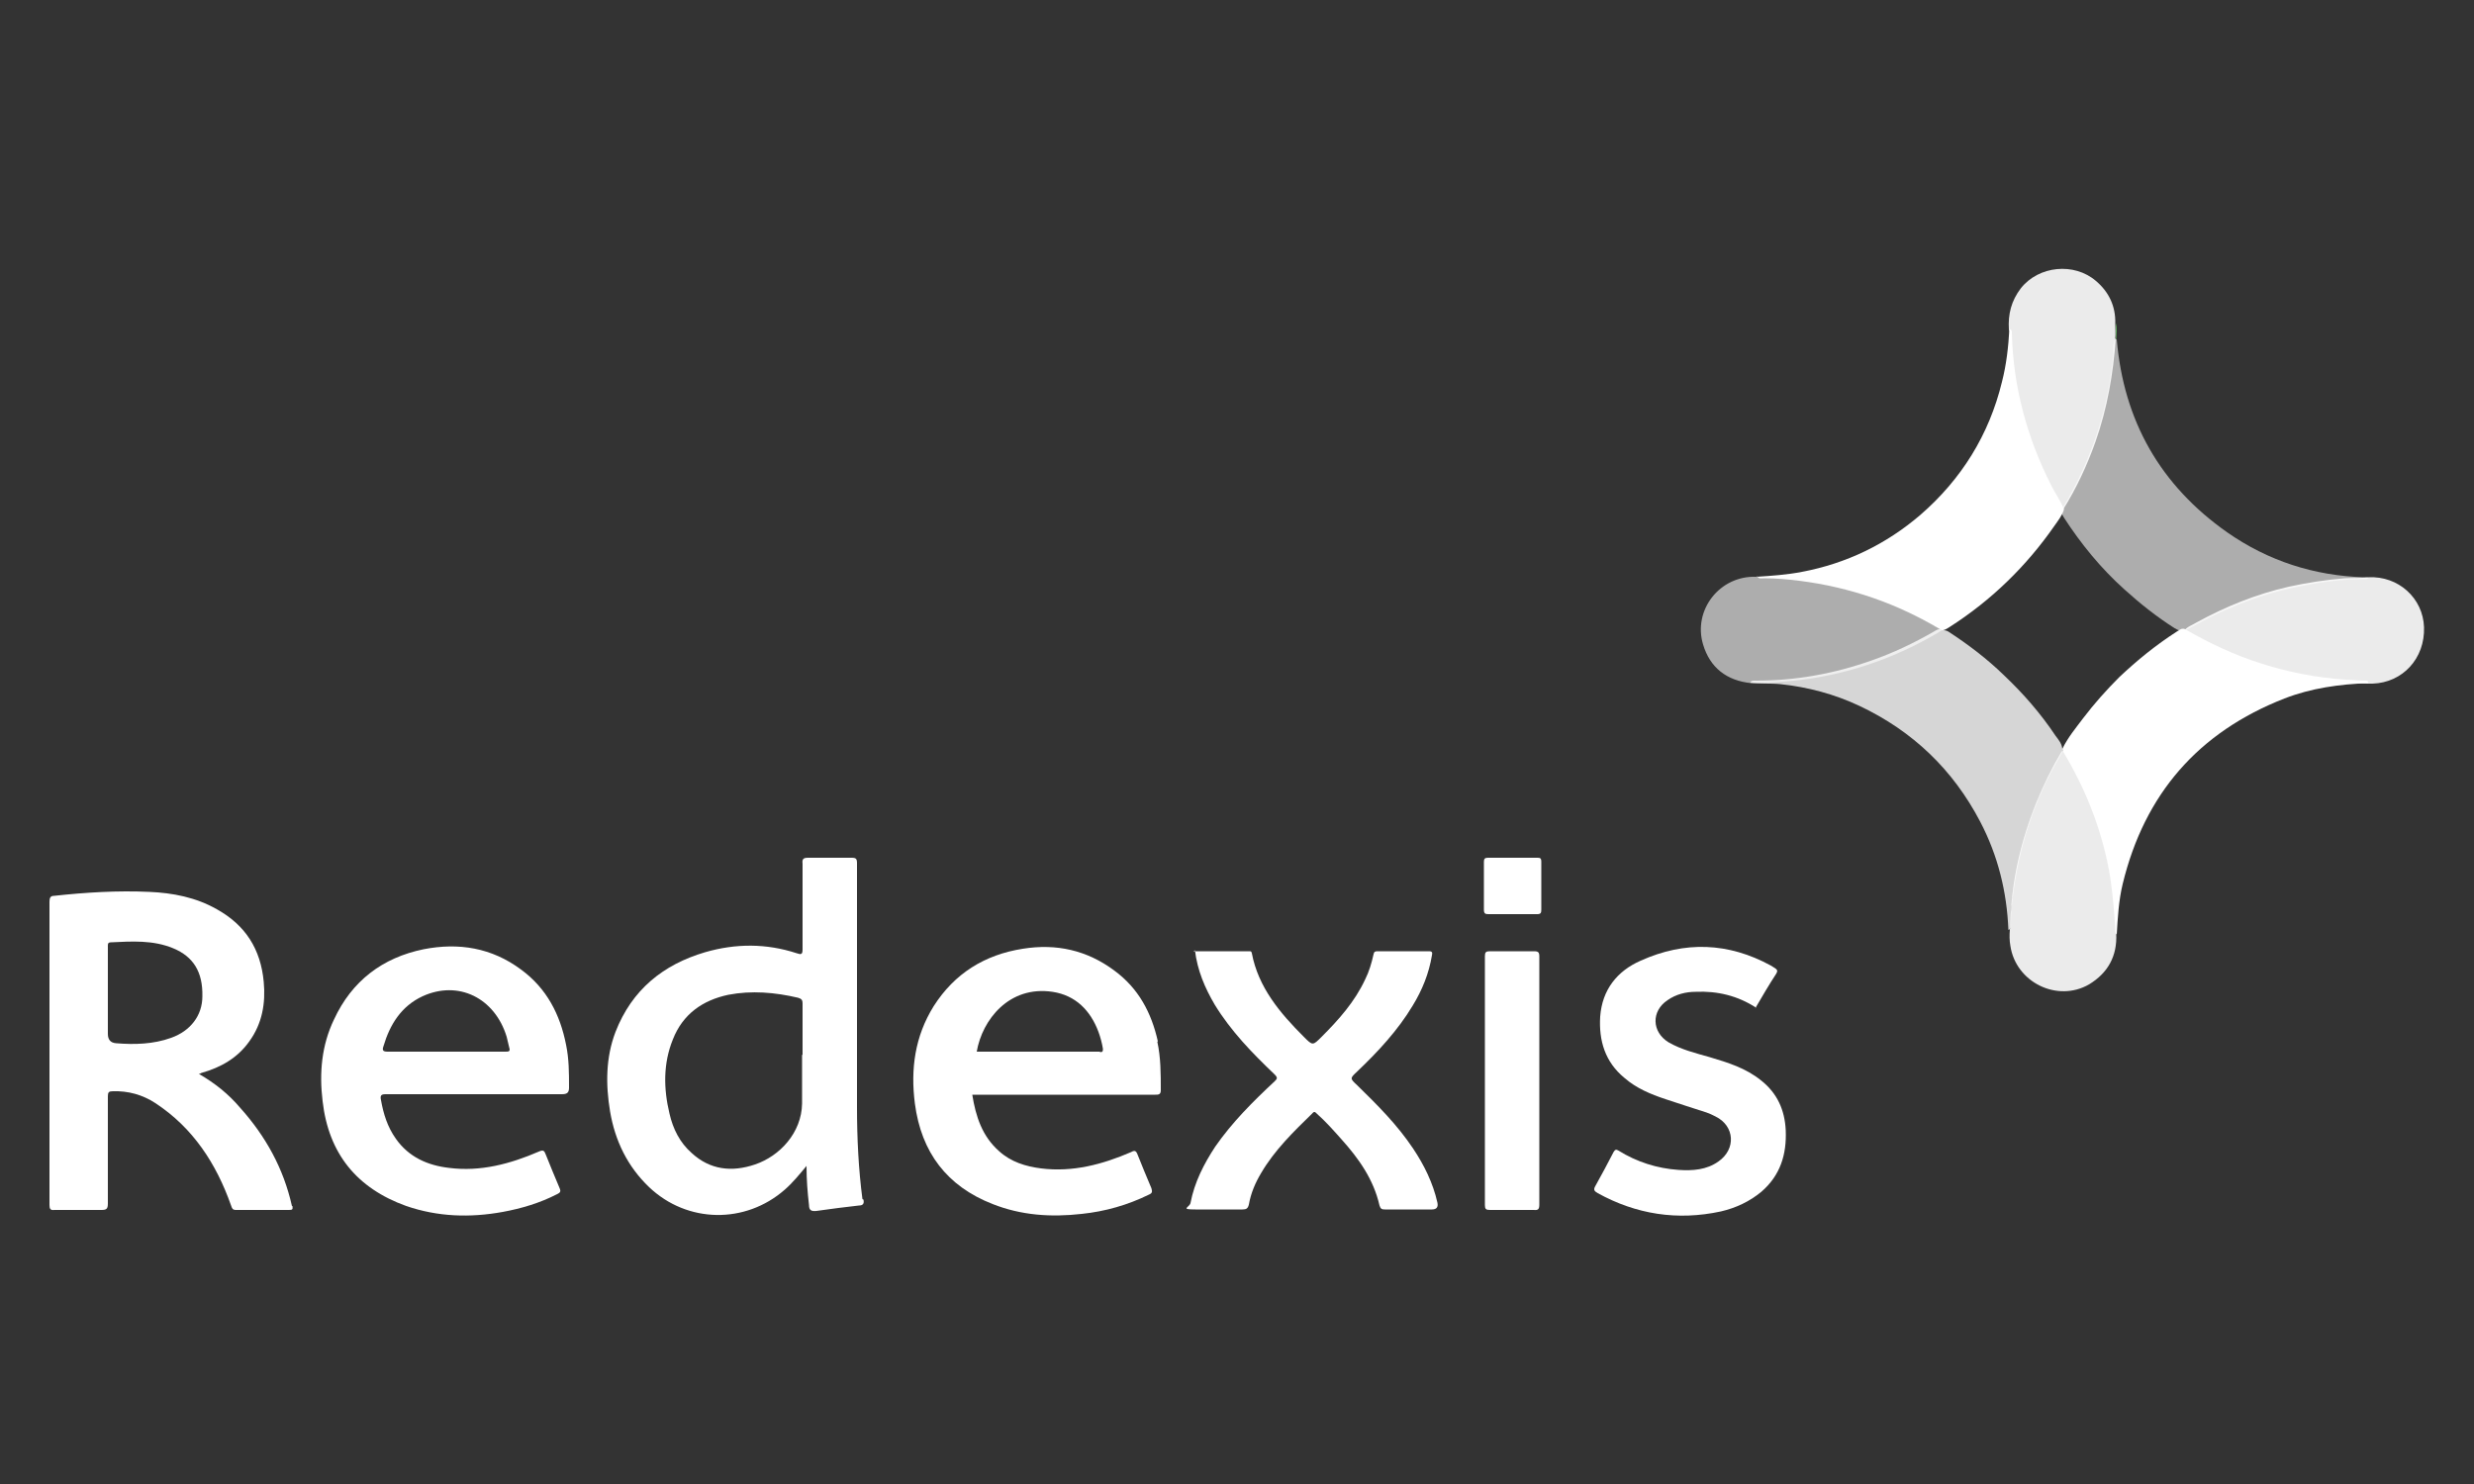 <?xml version="1.0" encoding="UTF-8"?>
<svg xmlns="http://www.w3.org/2000/svg" id="Layer_1" version="1.1" viewBox="0 0 500 300">
  <rect x="0" y="0" width="500" height="300" fill="#333333" stroke="none"/>
  <defs>
    <style>
      .st0 {
        opacity: .6;
      }

      .st0, .st1, .st2, .st3 {
        fill: #fff;
      }

      .st1 {
        opacity: .9;
      }

      .st2 {
        opacity: .8;
      }

      .st4 {
        fill: #71cc70;
      }
    </style>
  </defs>
  <g id="Layer_11" data-name="Layer_1">
    <g>
      <path class="st3" d="M241.2,192.3h11.3c.3,0,.4,0,.5.4,1.3,6.9,5.7,12.1,10.5,16.9,1.8,1.8,1.8,1.8,3.6,0,3.5-3.5,6.7-7.1,8.8-11.6.8-1.6,1.3-3.3,1.7-5.1.1-.5.3-.6.8-.6,3.5,0,6.9,0,10.4,0,.7,0,.7.3.6.8-.6,3.7-2,7.1-3.9,10.2-3,5-7,9.3-11.2,13.3-1.5,1.4-1.5,1.4,0,2.8,4.1,4,8.1,8,11.3,12.8,2.2,3.3,4,6.9,4.9,10.9q.3,1.4-1.1,1.4h-9.5c-.6,0-.9-.1-1.1-.8-1.2-5.3-4.2-9.5-7.7-13.4-1.6-1.8-3.2-3.6-5-5.2-.3-.3-.5-.5-.9,0-3.8,3.7-7.6,7.4-10.3,12-1.2,2-2.1,4.1-2.5,6.4-.2.8-.5,1-1.3,1-3.2,0-6.3,0-9.5,0s-1.2-.4-1-1.3c.8-4.2,2.7-7.9,5-11.4,3.4-4.9,7.6-9.1,12-13.2.5-.5.7-.7,0-1.4-4.5-4.3-8.8-8.7-12.1-14.1-2-3.4-3.5-6.9-4-11Z"></path>
      <path class="st3" d="M354.9,203.7c-3.7-2.4-7.8-3.4-12.2-3.2-2,0-4,.5-5.7,1.7-3.3,2.2-3.2,6.4.2,8.5,2.6,1.5,5.5,2.2,8.3,3,3.7,1.1,7.3,2.2,10.4,4.7,3.3,2.6,4.8,6,5,10.1.2,4.9-1.1,9.1-4.9,12.4-2.4,2-5.2,3.3-8.2,4-8.8,1.9-17.1.6-24.9-3.7-.7-.4-.9-.7-.5-1.4,1.3-2.3,2.5-4.6,3.7-6.9.3-.5.5-.6,1-.3,3.7,2.3,7.8,3.6,12.1,3.9,2.9.2,5.7,0,8.1-1.7,3.6-2.5,3.3-7.2-.6-9.1-.6-.3-1.2-.6-1.8-.8-2.8-.9-5.6-1.8-8.3-2.7-3-1-5.9-2.2-8.3-4.3-3.9-3.2-5.2-7.5-4.9-12.4.4-5.4,3.4-9.2,8.2-11.3,8.9-4,17.7-3.7,26.3,1,.3.2.5.3.8.5.5.3.6.6.3,1.1-1.5,2.3-2.9,4.7-4.3,7.1h0Z"></path>
      <path class="st3" d="M478.7,138.1c-5.8.2-11.6,1-17,3.1-17.4,6.8-28.3,19.3-32.7,37.5-.8,3.3-1,6.8-1.2,10.2-.4-.3-.3-.7-.3-1.1-.2-3.4-.5-6.9-1-10.3-1.4-8.6-4.4-16.7-8.8-24.3-.2-.4-.5-.8-.7-1.2,0-.2-.2-.4-.2-.6,1.1-2.3,2.7-4.2,4.2-6.2,2.2-2.9,4.7-5.7,7.3-8.3,3.6-3.4,7.4-6.5,11.6-9.2.4-.2.7-.5,1.1-.6.2,0,.5,0,.6.1,4.9,2.8,9.9,5.2,15.3,6.9,5.6,1.8,11.3,2.9,17.2,3.3,1.2,0,2.4.2,3.6.2s.7,0,.9.4h0Z"></path>
      <path class="st3" d="M355,116.6c3.1-.2,6.1-.4,9.2-1,9-1.7,17-5.6,23.9-11.5,8.3-7.2,13.9-16.2,16.5-26.9.9-3.5,1.3-7.1,1.5-10.7.6.2.5.6.5,1,.3,10.8,3.1,21.1,8,30.7.8,1.6,1.8,3,2.5,4.6,0,.1,0,.2,0,.3-.4,1.2-1.2,2.2-1.9,3.2-5.7,8.2-12.7,15-21.1,20.4-.5.3-.9.6-1.4.7-.1,0-.2,0-.3,0-8.9-5.4-18.5-8.7-28.8-10-2.4-.3-4.7-.5-7.1-.5-.5,0-1,.2-1.4-.4h0Z"></path>
      <path class="st2" d="M392.5,127.4h.2c.4,0,.8.1,1.1.3,4,2.6,7.8,5.5,11.2,8.8,3.9,3.7,7.4,7.7,10.4,12.2.6.8,1.3,1.6,1.4,2.7,0,.1,0,.2,0,.3,0,.4-.3.8-.5,1.2-5.3,9-8.4,18.7-9.6,29.1-.2,1.6-.3,3.1-.3,4.7,0,.5.2,1-.5,1.3-.3-7.7-2.1-15-5.7-21.9-5.5-10.5-13.6-18.3-24.4-23.4-5.1-2.4-10.4-3.8-16-4.4-2-.2-4.1,0-6.1-.3.3-.5.8-.4,1.2-.4,8,0,15.8-1.4,23.4-4.1,4.3-1.5,8.5-3.5,12.5-5.8.5-.3.9-.6,1.5-.5h0Z"></path>
      <path class="st0" d="M416.9,103.3v-.2c0-.5.2-.9.5-1.3,5-8.6,8.2-17.8,9.4-27.7.2-1.2.3-2.4.3-3.5,0-.7,0-1.4.4-2,0-.1.2-.1.3,0,1.4,16.5,8.8,29.5,22.3,39,8.3,5.8,17.6,8.8,27.7,9.1.3,0,.6,0,.9.1-.3.4-.7.3-1.1.3-4.1,0-8.1.5-12.1,1.3-6,1.1-11.7,3-17.2,5.6-2.4,1.1-4.6,2.4-7,3.6-.2,0-.3,0-.5-.1-.5,0-.9-.3-1.3-.5-3.6-2.3-6.9-4.9-10.1-7.8-4.8-4.3-8.8-9.2-12.3-14.6-.2-.3-.4-.7-.5-1.1h0Z"></path>
      <path class="st1" d="M427.6,68.4c-.5,7.1-1.7,14.1-4.1,20.9-1.7,4.8-3.9,9.5-6.6,13.8-4.4-7.3-7.5-15.1-9.3-23.5-.8-3.9-1.3-8-1.4-12,0-.3,0-.7-.2-1-.2-3.1.5-5.8,2.4-8.3,3.6-4.6,10.8-5.3,15.2-1.5,2.6,2.2,4,5.1,3.9,8.6,0,1.1.1,2.1,0,3.1h0Z"></path>
      <path class="st1" d="M406.1,188c.3-.4.2-.8.2-1.3.2-8.5,2.1-16.7,5.3-24.6,1.4-3.4,3-6.7,4.9-9.9.1-.2.2-.5.5-.6,4.2,6.8,7.2,14.2,8.9,22,1.1,5,1.7,10.1,1.8,15.2.2,4.5-1.7,7.9-5.5,10.2-6.4,3.7-14.8-.4-15.9-7.8-.2-1.1-.2-2.2-.1-3.3h0Z"></path>
      <path class="st0" d="M392.5,127.4c-7.7,4.7-16,7.9-24.9,9.5-4.5.8-9.1,1.1-13.7,1.2-4.9-.5-8.3-3.1-9.7-7.8-2.1-6.9,3.3-14,10.8-13.7,4.1.1,8.2.4,12.3,1.2,9,1.6,17.5,4.7,25.2,9.6h0Z"></path>
      <path class="st1" d="M441.4,127.5c.6-.8,1.6-1.1,2.4-1.6,6-3.3,12.2-5.8,18.8-7.3,3.7-.8,7.5-1.4,11.3-1.7,1.6-.1,3.2,0,4.8-.2,6-.3,11,4.2,11.2,10.1.2,6.3-4.3,11.2-10.4,11.4h-1c-8.2-.3-16.3-1.5-24.1-4.4-4.6-1.7-9-3.7-13.1-6.3h0Z"></path>
      <path class="st3" d="M311.1,218.4v25.1c0,.9-.2,1.2-1.1,1.1-3,0-6,0-8.9,0-.8,0-1-.2-1-1,0-16.8,0-33.5,0-50.3,0-.8.2-1,1-1,3,0,6,0,8.9,0,.9,0,1.1.2,1.1,1.1,0,8.3,0,16.7,0,25h0Z"></path>
      <path class="st3" d="M305.6,173.4c1.7,0,3.3,0,5,0,.6,0,.9,0,.9.8,0,3.2,0,6.4,0,9.7,0,.6-.1.9-.8.9-3.3,0-6.6,0-9.9,0-.6,0-.9-.1-.9-.9,0-3.2,0-6.4,0-9.7,0-.6.2-.8.8-.8,1.7,0,3.4,0,5.1,0h0Z"></path>
      <path class="st4" d="M427.6,68.4c0-1.1,0-2.1,0-3.1.3,1.1.1,2.1.1,3.2,0,0-.1,0-.2,0Z"></path>
      <path class="st3" d="M59,243.8c-1.7-7.6-5.3-14.1-10.5-19.9-2.3-2.7-5-4.9-8.3-6.8.3-.1.4-.1.5-.2,3.9-1.1,7.3-3,9.7-6.4,2.6-3.6,3.3-7.7,2.9-12-.6-6.6-3.7-11.5-9.5-14.7-4.2-2.4-8.9-3.3-13.6-3.5-6.4-.3-12.9.1-19.3.8-.7,0-.9.4-.9,1.2,0,20.4,0,40.9,0,61.3,0,.8.2,1.1,1,1,3.2,0,6.3,0,9.5,0,1,0,1.3-.2,1.3-1.3,0-7.2,0-14.4,0-21.7,0-.8.2-1,1-1,3.1-.1,6,.7,8.6,2.4,7.6,5,12.3,12.2,15.3,20.7.2.6.3.9,1,.9,3.6,0,7.1,0,10.7,0,.7,0,.8-.1.7-.8h0ZM34.6,209.8c-3.6,1.3-7.4,1.4-11.1,1.1q-1.7-.1-1.7-1.9v-17.6c0-.4-.1-.9.6-.9,4.2-.2,8.5-.5,12.6,1.2s6,4.8,5.9,9.7c0,3.9-2.4,7-6.3,8.4h0Z"></path>
      <path class="st3" d="M174.3,242.4c-.8-6.1-1.1-12.4-1.1-18.6,0-16.4,0-32.9,0-49.3,0-.9-.2-1.1-1.1-1.1-2.9,0-5.9,0-8.8,0-1,0-1.2.3-1.1,1.2,0,5.8,0,11.6,0,17.3,0,1.1-.3,1.1-1.2.8-6.1-2-12.3-2-18.5-.2-8.5,2.5-14.8,7.6-18.1,16.1-2,5.2-2,10.7-1.1,16.1,1,5.9,3.5,11.1,7.9,15.3,7.7,7.3,19.4,7.5,27.4.5,1.6-1.4,2.9-3,4.4-4.8,0,2.8.2,5.3.5,7.9,0,1.1.5,1.3,1.5,1.2,2.9-.4,5.8-.8,8.6-1.1.8,0,1.1-.4.9-1.2h0ZM162.1,213.3h0c0,3.3,0,6.5,0,9.8-.1,5.9-4.5,10.6-9.5,12.3-4.7,1.6-9.1,1.1-12.8-2.3-2.4-2.1-3.8-4.9-4.5-8-1.2-5-1.3-10.1.7-15,2-5.1,6-7.9,11.2-9,4.7-.9,9.4-.5,14.1.6.7.2.9.5.9,1.1,0,3.5,0,7,0,10.4h0Z"></path>
      <path class="st3" d="M114.4,211.2c-1.2-6.1-3.9-11.4-9.1-15.2-5.9-4.4-12.6-5.5-19.7-4.1-8.3,1.7-14.5,6.4-18.1,14.2-2.5,5.2-3,10.8-2.3,16.5,1.2,10.6,6.9,17.6,16.9,21.2,6.4,2.2,12.9,2.4,19.5,1.2,3.8-.7,7.5-1.8,11-3.6.6-.3.8-.5.5-1.2-1-2.3-1.9-4.6-2.8-6.8-.3-.8-.5-1-1.4-.6-5.8,2.5-11.8,4.1-18.1,3.3-4.4-.5-8.2-2.2-10.8-5.9-1.7-2.4-2.5-5-3-7.8-.2-.9,0-1.2.9-1.2,6,0,11.9,0,17.9,0s11.9,0,17.8,0c1.2,0,1.4-.5,1.4-1.4,0-2.9,0-5.7-.6-8.6h0ZM102.1,212.6c-3.9,0-7.9,0-11.9,0s-7.9,0-11.9,0c-.9,0-1.1-.3-.8-1.1,1.3-4.4,3.6-8.1,7.9-10.1,7.2-3.3,14.6.3,17,8.2.2.7.3,1.4.5,2.1.3.9-.1.9-.8.9h0Z"></path>
      <path class="st3" d="M234,210.5c-1.3-5.8-3.9-10.7-8.8-14.3-5.5-4.1-11.7-5.5-18.5-4.4-7.7,1.2-13.8,5-18,11.6-3.8,6.1-4.7,12.7-3.8,19.7,1.3,9.9,6.5,16.7,15.7,20.3,5.8,2.3,11.8,2.7,18,2,4.8-.5,9.3-1.8,13.6-3.9.7-.3.7-.6.5-1.3-1-2.3-1.9-4.6-2.8-6.8-.3-.8-.6-.9-1.3-.5-5.8,2.5-11.8,4.1-18.2,3.3-3.1-.4-6.1-1.3-8.5-3.5-3.4-3-4.7-7-5.4-11.4h37c.6,0,1.1,0,1.1-.9,0-3.3,0-6.6-.7-9.8h0ZM222.3,212.6c-8.3,0-16.6,0-24.8,0s0,0-.1,0c1.1-6.4,6.5-13.4,15.3-12.1,4.7.7,7.7,3.8,9.3,8.1.4,1.1.7,2.2.9,3.4,0,.5,0,.7-.6.7Z"></path>
    </g>
  </g>
</svg>
